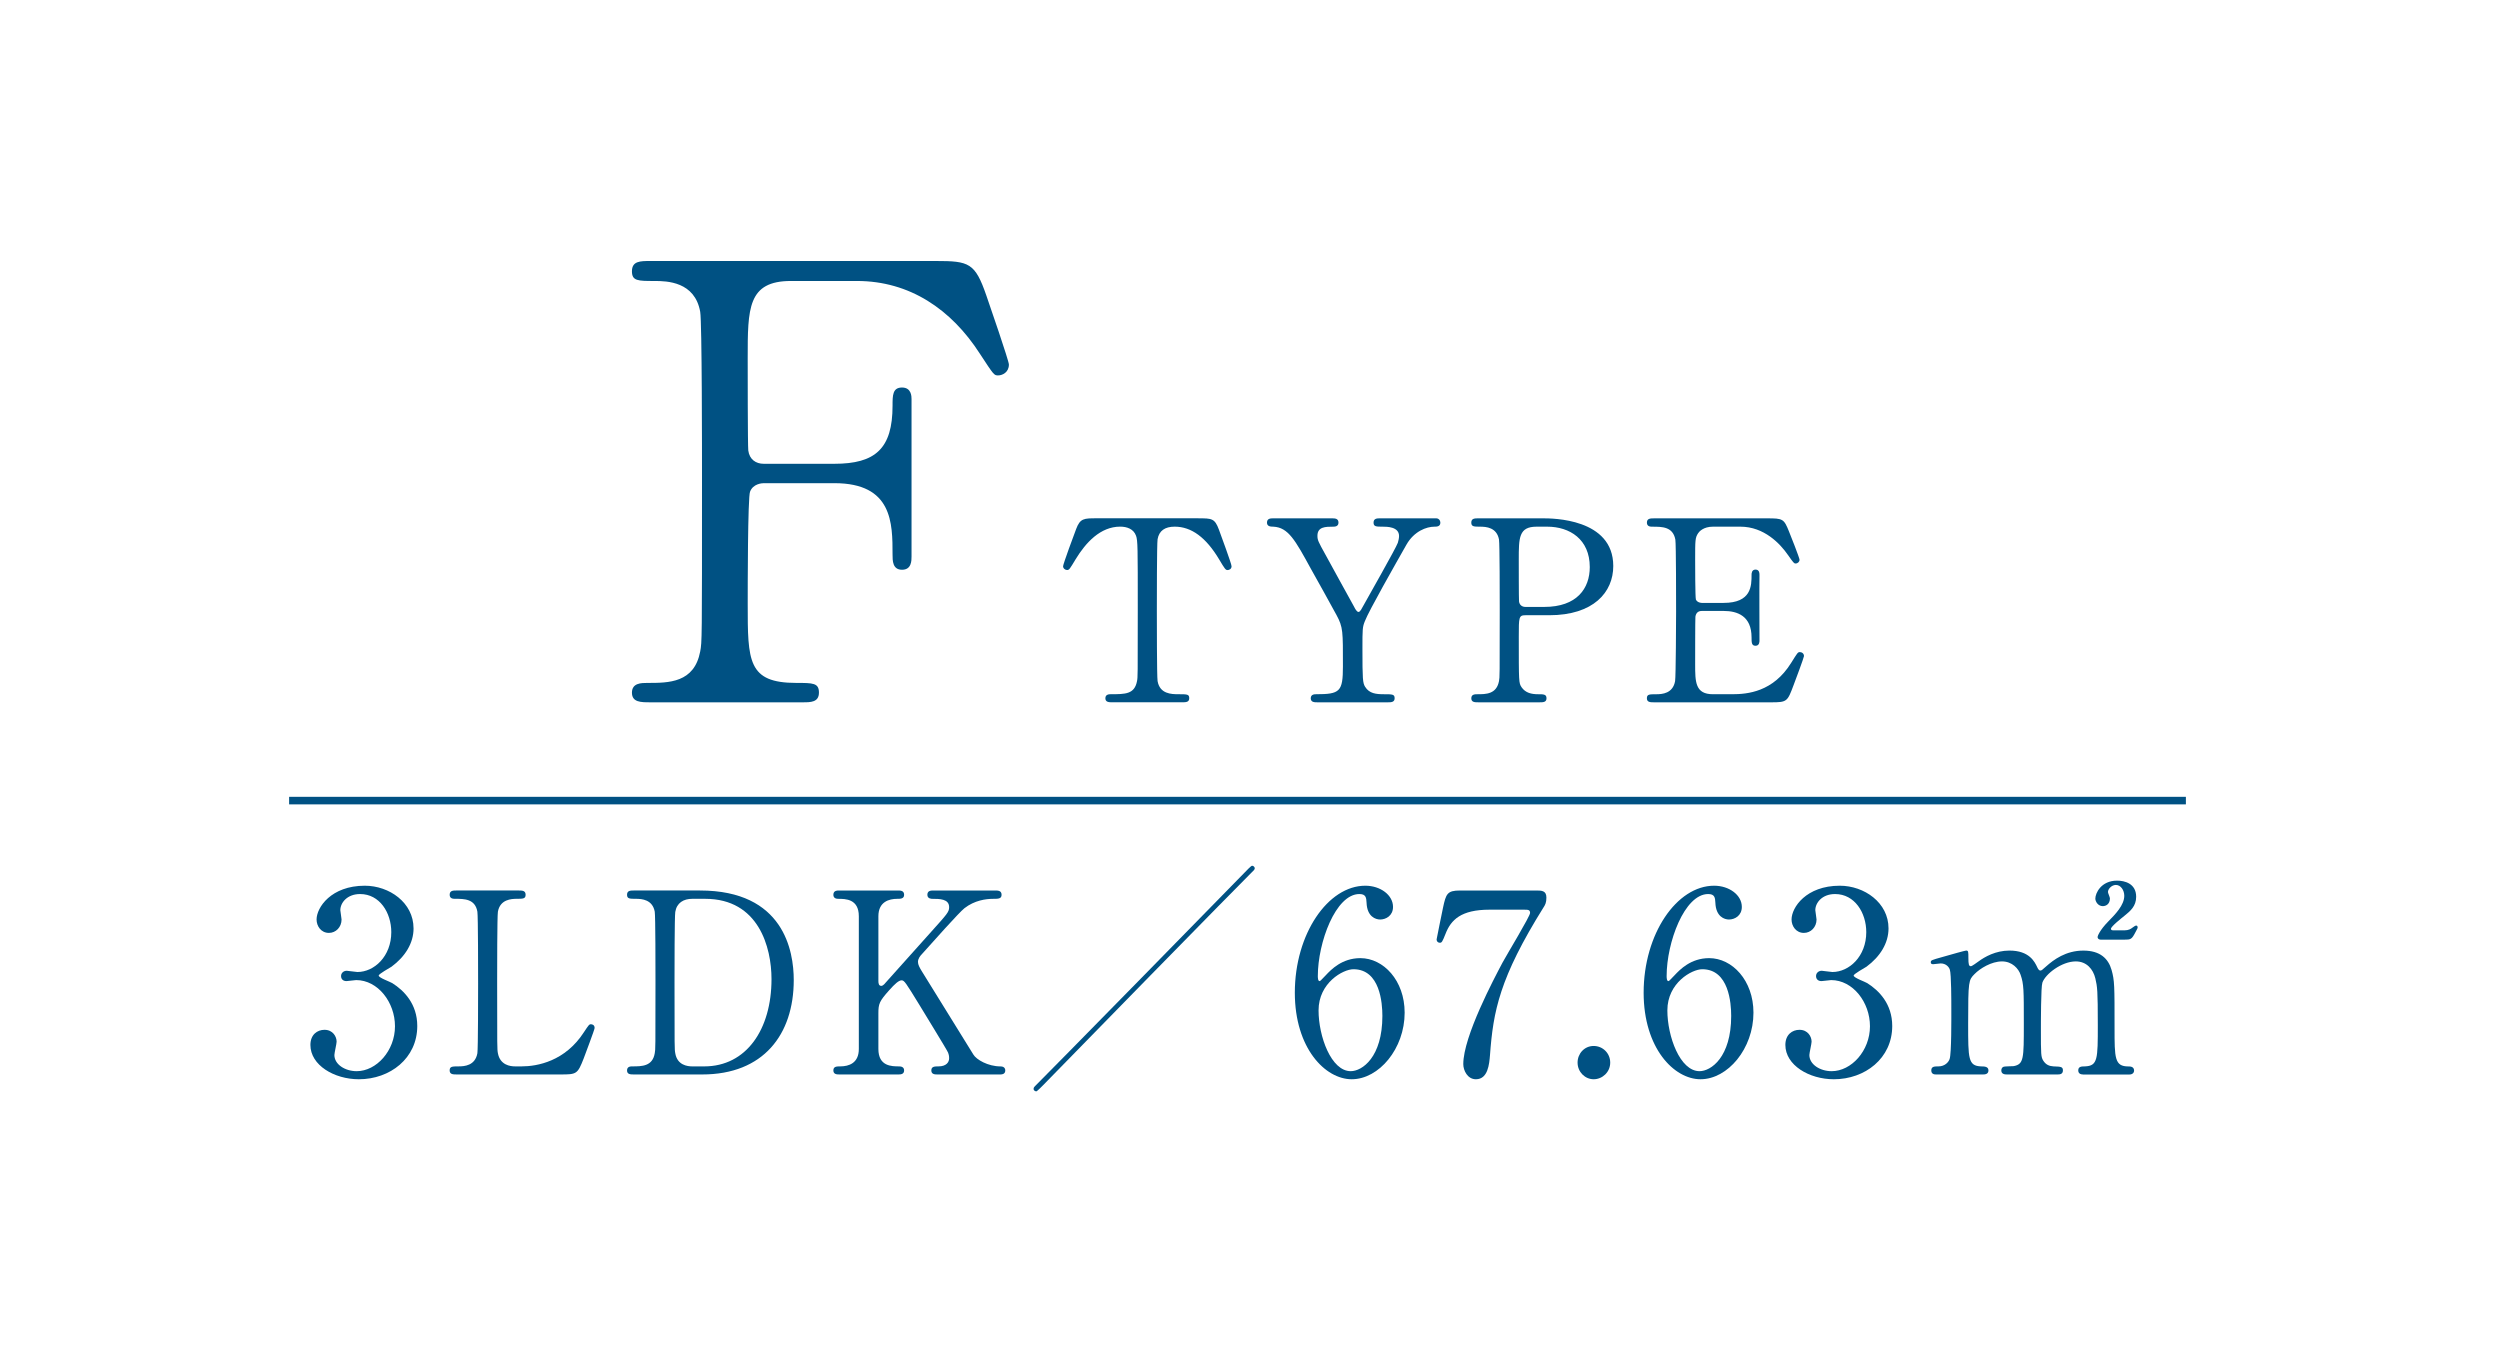 <?xml version="1.0" encoding="UTF-8"?><svg id="_レイヤー_2" xmlns="http://www.w3.org/2000/svg" xmlns:xlink="http://www.w3.org/1999/xlink" viewBox="0 0 130 71"><defs><style>.cls-1,.cls-2{fill:none;}.cls-2{stroke:#005183;stroke-miterlimit:10;stroke-width:.393px;}.cls-3{fill:#005183;}.cls-4{clip-path:url(#clippath);}</style><clipPath id="clippath"><rect class="cls-1" width="130" height="71"/></clipPath></defs><g id="_レイヤー_6"><g class="cls-4"><path class="cls-3" d="M43.388,24.117c2.13,0,3.025-.787,3.025-3.022,0-.535,0-.944.493-.944s.494.473.494.599v8.185c0,.22,0,.692-.494.692s-.493-.473-.493-.787c0-1.637,0-3.715-3.025-3.715h-3.674c-.092,0-.556.031-.71.44-.123.252-.123,5.132-.123,5.824,0,2.99,0,4.123,2.531,4.123.864,0,1.173,0,1.173.504s-.433.504-.833.504h-7.934c-.494,0-.957,0-.957-.504s.494-.504.803-.504c1.111,0,2.438,0,2.747-1.637.093-.503.093-.535.093-8.908,0-1.479,0-8.185-.093-8.751-.277-1.574-1.729-1.605-2.377-1.605-.864,0-1.173,0-1.173-.504,0-.535.433-.535.957-.535h14.848c1.729,0,2.037.095,2.624,1.794.154.441,1.173,3.4,1.173,3.589,0,.409-.34.566-.556.566s-.216,0-.957-1.133c-1.481-2.298-3.643-3.777-6.39-3.777h-3.427c-2.253,0-2.253,1.416-2.253,4.029,0,.409,0,4.501.03,4.784.062.473.401.693.803.693h3.674Z"/><path class="cls-3" d="M62.318,26.953c.694,0,.849,0,1.067.591.103.288.656,1.771.656,1.902,0,.145-.129.197-.206.197-.103,0-.142-.053-.438-.552-.682-1.142-1.44-1.705-2.315-1.705-.501,0-.811.209-.888.655-.038.236-.038,3.202-.038,3.753,0,.368,0,3.399.038,3.622.116.67.721.683,1.068.683.476,0,.578,0,.578.21s-.18.21-.386.21h-3.602c-.18,0-.373,0-.373-.21s.206-.21.283-.21c.759,0,1.234,0,1.363-.683.039-.21.039-.223.039-3.714,0-3.241,0-3.595-.091-3.845-.128-.354-.476-.472-.823-.472-1.028,0-1.787.826-2.315,1.692-.309.512-.334.564-.45.564-.09,0-.205-.079-.205-.197,0-.104.578-1.68.682-1.942.206-.551.411-.551,1.055-.551h5.3Z"/><path class="cls-3" d="M74.681,26.953c.141,0,.218.118.218.223,0,.211-.192.211-.309.211-.411,0-1.055.235-1.453.932-.579,1.023-1.955,3.438-2.161,3.976-.129.315-.129.42-.129,1.443,0,1.588.014,1.771.142,1.981.219.342.554.381.978.381.438,0,.554,0,.554.21s-.193.21-.348.21h-3.666c-.154,0-.348,0-.348-.21s.206-.21.271-.21c1.248,0,1.402-.131,1.402-1.443,0-1.837.013-2.034-.335-2.677-.18-.342-1.145-2.073-1.338-2.415-.81-1.482-1.17-2.139-1.942-2.178-.154,0-.334-.014-.334-.211,0-.223.193-.223.334-.223h3.036c.154,0,.348,0,.348.223,0,.211-.206.211-.271.211-.398,0-.823,0-.823.472,0,.224.039.302.425.997.231.434,1.273,2.311,1.479,2.69.052.105.142.275.232.275.09,0,.18-.196.231-.288.282-.512,1.711-3.019,1.813-3.307.025-.093.064-.224.064-.354,0-.485-.631-.485-.85-.485-.334,0-.476,0-.476-.211,0-.223.193-.223.335-.223h2.92Z"/><path class="cls-3" d="M80.224,26.953c.489,0,3.666,0,3.666,2.48,0,1.364-1.028,2.559-3.331,2.559h-1.235c-.347,0-.347.105-.347,1.103,0,2.401,0,2.414.142,2.638.205.302.527.367.861.367.283,0,.438,0,.438.21s-.181.21-.36.21h-3.177c-.193,0-.373,0-.373-.21s.192-.21.321-.21c.438,0,.99,0,1.119-.683.038-.21.038-.223.038-3.714,0-.616,0-3.425-.038-3.647-.116-.63-.669-.669-.978-.669-.322,0-.463,0-.463-.211,0-.223.18-.223.373-.223h3.344ZM80.301,31.56c1.698,0,2.367-.958,2.367-2.073,0-1.444-1.042-2.1-2.213-2.1h-.553c-.926,0-.926.577-.926,1.719,0,.184,0,2.047.013,2.165.025.197.167.289.334.289h.978Z"/><path class="cls-3" d="M90.064,36.1c.81,0,2.135-.118,3.074-1.627.321-.512.347-.564.45-.564.103,0,.219.065.219.21,0,.065-.464,1.312-.541,1.509-.321.854-.334.893-1.17.893h-6.059c-.219,0-.399,0-.399-.21s.129-.21.489-.21c.309,0,.862-.039.978-.683.039-.223.052-3.241.052-3.622,0-.524,0-3.503-.039-3.739-.128-.669-.682-.669-1.196-.669-.09,0-.283,0-.283-.211,0-.223.181-.223.399-.223h5.865c.798,0,.862.026,1.119.669.077.185.554,1.392.554,1.483,0,.104-.091.196-.206.196-.077,0-.104-.026-.399-.446-.398-.577-1.234-1.469-2.47-1.469h-1.428c-.501,0-.72.262-.771.341-.154.236-.154.354-.154,1.391,0,.171,0,1.955.039,2.061.077.157.27.171.309.171h1.132c1.453,0,1.453-.893,1.453-1.47,0-.04,0-.263.206-.263.219,0,.206.223.206.328-.013.485,0,2.834,0,3.359,0,.065,0,.275-.206.275s-.206-.171-.206-.433c0-1.116-.733-1.378-1.453-1.378h-1.132c-.219,0-.309.131-.335.302-.013.104-.013,2.27-.013,2.467,0,.919,0,1.562.926,1.562h.991Z"/><path class="cls-3" d="M21.505,48.274c0,.774-.438,1.47-1.145,1.994-.104.065-.669.381-.669.46,0,.117.604.327.707.394.604.38,1.3,1.075,1.3,2.23,0,1.68-1.415,2.769-3.036,2.769-1.286,0-2.521-.734-2.521-1.784,0-.538.359-.787.732-.787.438,0,.631.354.631.616,0,.105-.116.591-.116.695,0,.486.554.84,1.158.84,1.028,0,1.993-1.062,1.993-2.336,0-1.246-.888-2.401-2.02-2.401-.064,0-.424.053-.501.053-.193,0-.283-.118-.283-.263,0-.157.129-.275.296-.275.077,0,.463.065.553.065.875,0,1.763-.813,1.763-2.073,0-1.01-.604-1.981-1.621-1.981-.682,0-1.029.46-1.029.84,0,.065.064.407.064.485,0,.395-.296.696-.656.696-.411,0-.643-.354-.643-.696,0-.63.759-1.758,2.508-1.758,1.273,0,2.534.879,2.534,2.218Z"/><path class="cls-3" d="M27.126,55.452c.811,0,2.265-.263,3.242-1.784.244-.368.27-.407.36-.407.077,0,.192.039.192.196,0,.079-.488,1.365-.565,1.575-.322.827-.373.84-1.21.84h-5.39c-.192,0-.373,0-.373-.21s.142-.21.464-.21c.309,0,.861-.039.978-.683.038-.223.038-3.241.038-3.621,0-.525,0-3.504-.038-3.74-.116-.67-.682-.67-1.158-.67-.09,0-.283,0-.283-.209,0-.224.181-.224.373-.224h3.19c.206,0,.386,0,.386.224,0,.209-.142.209-.463.209-.271,0-.862.026-.978.67-.039.236-.039,3.031-.039,3.647,0,3.491,0,3.504.039,3.714.115.617.644.683.888.683h.347Z"/><path class="cls-3" d="M36.4,46.306c4.36,0,4.875,3.149,4.875,4.658,0,2.835-1.582,4.908-4.759,4.908h-3.538c-.192,0-.372,0-.372-.21s.192-.21.27-.21c.502,0,1.055,0,1.171-.683.038-.21.038-.223.038-3.714,0-.616,0-3.425-.038-3.647-.116-.63-.669-.67-.978-.67-.322,0-.463,0-.463-.209,0-.224.18-.224.372-.224h3.422ZM36.002,46.738c-.463,0-.811.211-.888.683-.039.224-.039,3.045-.039,3.635,0,3.491,0,3.504.039,3.714.103.617.63.683.888.683h.617c2.187,0,3.499-1.916,3.499-4.54,0-1.654-.669-4.174-3.447-4.174h-.669Z"/><path class="cls-3" d="M48.75,55.872c-.129,0-.321,0-.321-.21s.18-.21.373-.21c.411,0,.553-.223.553-.42,0-.131-.025-.223-.052-.289-.038-.118-1.351-2.243-1.505-2.506-.694-1.129-.771-1.26-.913-1.26-.154,0-.36.196-.644.512-.515.577-.565.708-.565,1.207v1.851c0,.905.694.905,1.08.905.116,0,.258.039.258.21,0,.21-.193.21-.309.21h-3.049c-.129,0-.321,0-.321-.21s.18-.21.359-.21c.45,0,.965-.171.965-.905v-6.902c0-.906-.694-.906-1.08-.906-.104,0-.244-.039-.244-.209,0-.224.192-.224.309-.224h3.035c.142,0,.335,0,.335.224,0,.209-.193.209-.36.209-.412,0-.978.145-.978.906v3.359c0,.118.013.262.154.262.064,0,.115-.065.142-.078.115-.132,2.07-2.31,2.457-2.743.823-.918.926-1.023.926-1.272,0-.434-.502-.434-.875-.434-.038,0-.257,0-.257-.209,0-.224.192-.224.334-.224h3.178c.154,0,.347,0,.347.224,0,.209-.18.209-.424.209-.399,0-.978.079-1.505.486-.271.21-1.673,1.784-2.213,2.388-.09.092-.206.236-.206.407,0,.145.09.302.193.473.488.787.707,1.142,2.688,4.343.154.263.759.617,1.415.617.244,0,.244.184.244.21,0,.21-.193.21-.309.21h-3.216Z"/><path class="cls-3" d="M65.17,45.282c-.579.564-10.06,10.249-10.921,11.141-.039.04-.321.328-.36.328-.052,0-.142-.039-.142-.131,0-.065.039-.105.064-.131.527-.513,10.072-10.249,10.934-11.142.039-.039.309-.328.36-.328s.142.039.142.145c0,.026-.039.092-.077.118Z"/><path class="cls-3" d="M73.042,52.657c0,1.876-1.338,3.464-2.753,3.464-1.376,0-2.958-1.613-2.958-4.501,0-3.058,1.724-5.563,3.666-5.563.784,0,1.44.485,1.44,1.102,0,.46-.373.656-.669.656-.231,0-.682-.144-.707-.879-.013-.263-.039-.446-.373-.446-1.235,0-2.161,2.52-2.161,4.265,0,.053,0,.263.09.263.039,0,.064-.039.321-.302.283-.302.85-.893,1.801-.893,1.196,0,2.303,1.155,2.303,2.835ZM68.565,52.539c0,1.352.656,3.162,1.673,3.162.592,0,1.646-.722,1.646-2.873,0-.656-.116-2.428-1.505-2.428-.541,0-1.814.708-1.814,2.139Z"/><path class="cls-3" d="M79.873,46.306c.282,0,.54,0,.54.367,0,.263-.064.381-.142.499-2.303,3.688-2.624,5.42-2.791,7.689-.039.473-.104,1.26-.733,1.26-.438,0-.656-.459-.656-.787,0-1.443,1.608-4.462,2.045-5.288.219-.407,1.428-2.401,1.428-2.572s-.103-.171-.334-.171h-1.775c-1.479,0-2.007.525-2.289,1.26-.168.42-.193.46-.296.46-.09,0-.167-.066-.167-.171,0-.039.295-1.457.334-1.653.154-.722.219-.893.888-.893h3.949Z"/><path class="cls-3" d="M82.034,55.255c0-.472.359-.865.836-.865s.861.38.861.865c0,.499-.411.866-.861.866s-.836-.38-.836-.866Z"/><path class="cls-3" d="M91.18,52.657c0,1.876-1.338,3.464-2.753,3.464-1.376,0-2.958-1.613-2.958-4.501,0-3.058,1.724-5.563,3.666-5.563.784,0,1.44.485,1.44,1.102,0,.46-.373.656-.669.656-.231,0-.682-.144-.707-.879-.013-.263-.039-.446-.373-.446-1.235,0-2.161,2.52-2.161,4.265,0,.053,0,.263.09.263.039,0,.064-.039.321-.302.283-.302.85-.893,1.801-.893,1.196,0,2.303,1.155,2.303,2.835ZM86.703,52.539c0,1.352.656,3.162,1.673,3.162.592,0,1.646-.722,1.646-2.873,0-.656-.116-2.428-1.505-2.428-.541,0-1.814.708-1.814,2.139Z"/><path class="cls-3" d="M98.203,48.274c0,.774-.438,1.47-1.145,1.994-.103.065-.669.381-.669.46,0,.117.604.327.707.394.604.38,1.3,1.075,1.3,2.23,0,1.68-1.415,2.769-3.036,2.769-1.286,0-2.521-.734-2.521-1.784,0-.538.36-.787.733-.787.438,0,.631.354.631.616,0,.105-.116.591-.116.695,0,.486.554.84,1.158.84,1.028,0,1.993-1.062,1.993-2.336,0-1.246-.888-2.401-2.02-2.401-.064,0-.424.053-.501.053-.193,0-.283-.118-.283-.263,0-.157.129-.275.296-.275.077,0,.463.065.553.065.875,0,1.763-.813,1.763-2.073,0-1.01-.604-1.981-1.621-1.981-.682,0-1.029.46-1.029.84,0,.065.064.407.064.485,0,.395-.296.696-.656.696-.411,0-.643-.354-.643-.696,0-.63.759-1.758,2.508-1.758,1.273,0,2.534.879,2.534,2.218Z"/><path class="cls-3" d="M108.314,55.872c-.231,0-.245-.157-.245-.21,0-.197.154-.21.348-.21.669-.026.669-.381.669-2.152,0-1.811-.025-1.981-.129-2.428-.115-.472-.45-.879-1.016-.879-.733,0-1.582.656-1.737,1.103-.077.21-.077,2.086-.077,2.454,0,1.272,0,1.417.129,1.613.129.197.296.276.527.289.373.013.489.013.489.21,0,.21-.181.21-.296.21h-2.599c-.103,0-.309,0-.309-.21,0-.079.038-.157.103-.184.077-.039.464-.026.541-.039.527-.105.527-.381.527-2.205,0-1.759,0-2.061-.168-2.546-.103-.314-.437-.695-.965-.695-.553,0-1.145.367-1.428.656-.309.314-.334.341-.334,2.585,0,1.824,0,2.191.669,2.218.192,0,.386.013.386.21s-.18.21-.283.21h-2.431c-.077,0-.258,0-.258-.21s.168-.21.373-.21c.335,0,.527-.223.579-.381.103-.275.09-2.178.09-2.624,0-.367,0-1.798-.077-2.021-.038-.131-.192-.328-.476-.328-.052,0-.321.04-.386.04-.039,0-.129,0-.129-.092,0-.118.025-.118.63-.289.45-.131,1.158-.328,1.21-.328.115,0,.115.065.115.381,0,.341.025.433.129.433.064,0,.321-.196.398-.249.321-.236.888-.564,1.608-.564,1.042,0,1.312.591,1.44.854.025.052.077.184.167.184.064,0,.09-.026.296-.21.398-.354,1.029-.827,1.942-.827.875,0,1.299.42,1.467,1.011.154.551.154.801.154,3.005,0,1.575,0,2.008.72,2.008.09,0,.296,0,.296.223,0,.066-.051.197-.244.197h-2.418ZM109.266,48.864c-.167,0-.192-.092-.192-.144,0-.04.103-.342.565-.814.36-.367.823-.84.823-1.325,0-.288-.18-.564-.437-.564-.219,0-.412.21-.412.368,0,.052.103.275.103.328,0,.302-.205.406-.373.406-.244,0-.386-.236-.386-.394,0-.275.296-.932,1.132-.932.387,0,.991.145.991.84,0,.485-.296.735-.604.984-.181.145-.708.564-.708.683,0,.065.064.078.129.078h.579c.205,0,.334-.078.398-.131q.154-.118.206-.118c.038,0,.077.026.077.092,0,.053-.014.065-.104.236-.205.394-.244.406-.604.406h-1.184Z"/><line class="cls-2" x1="15.034" y1="41.631" x2="113.666" y2="41.631"/></g></g></svg>